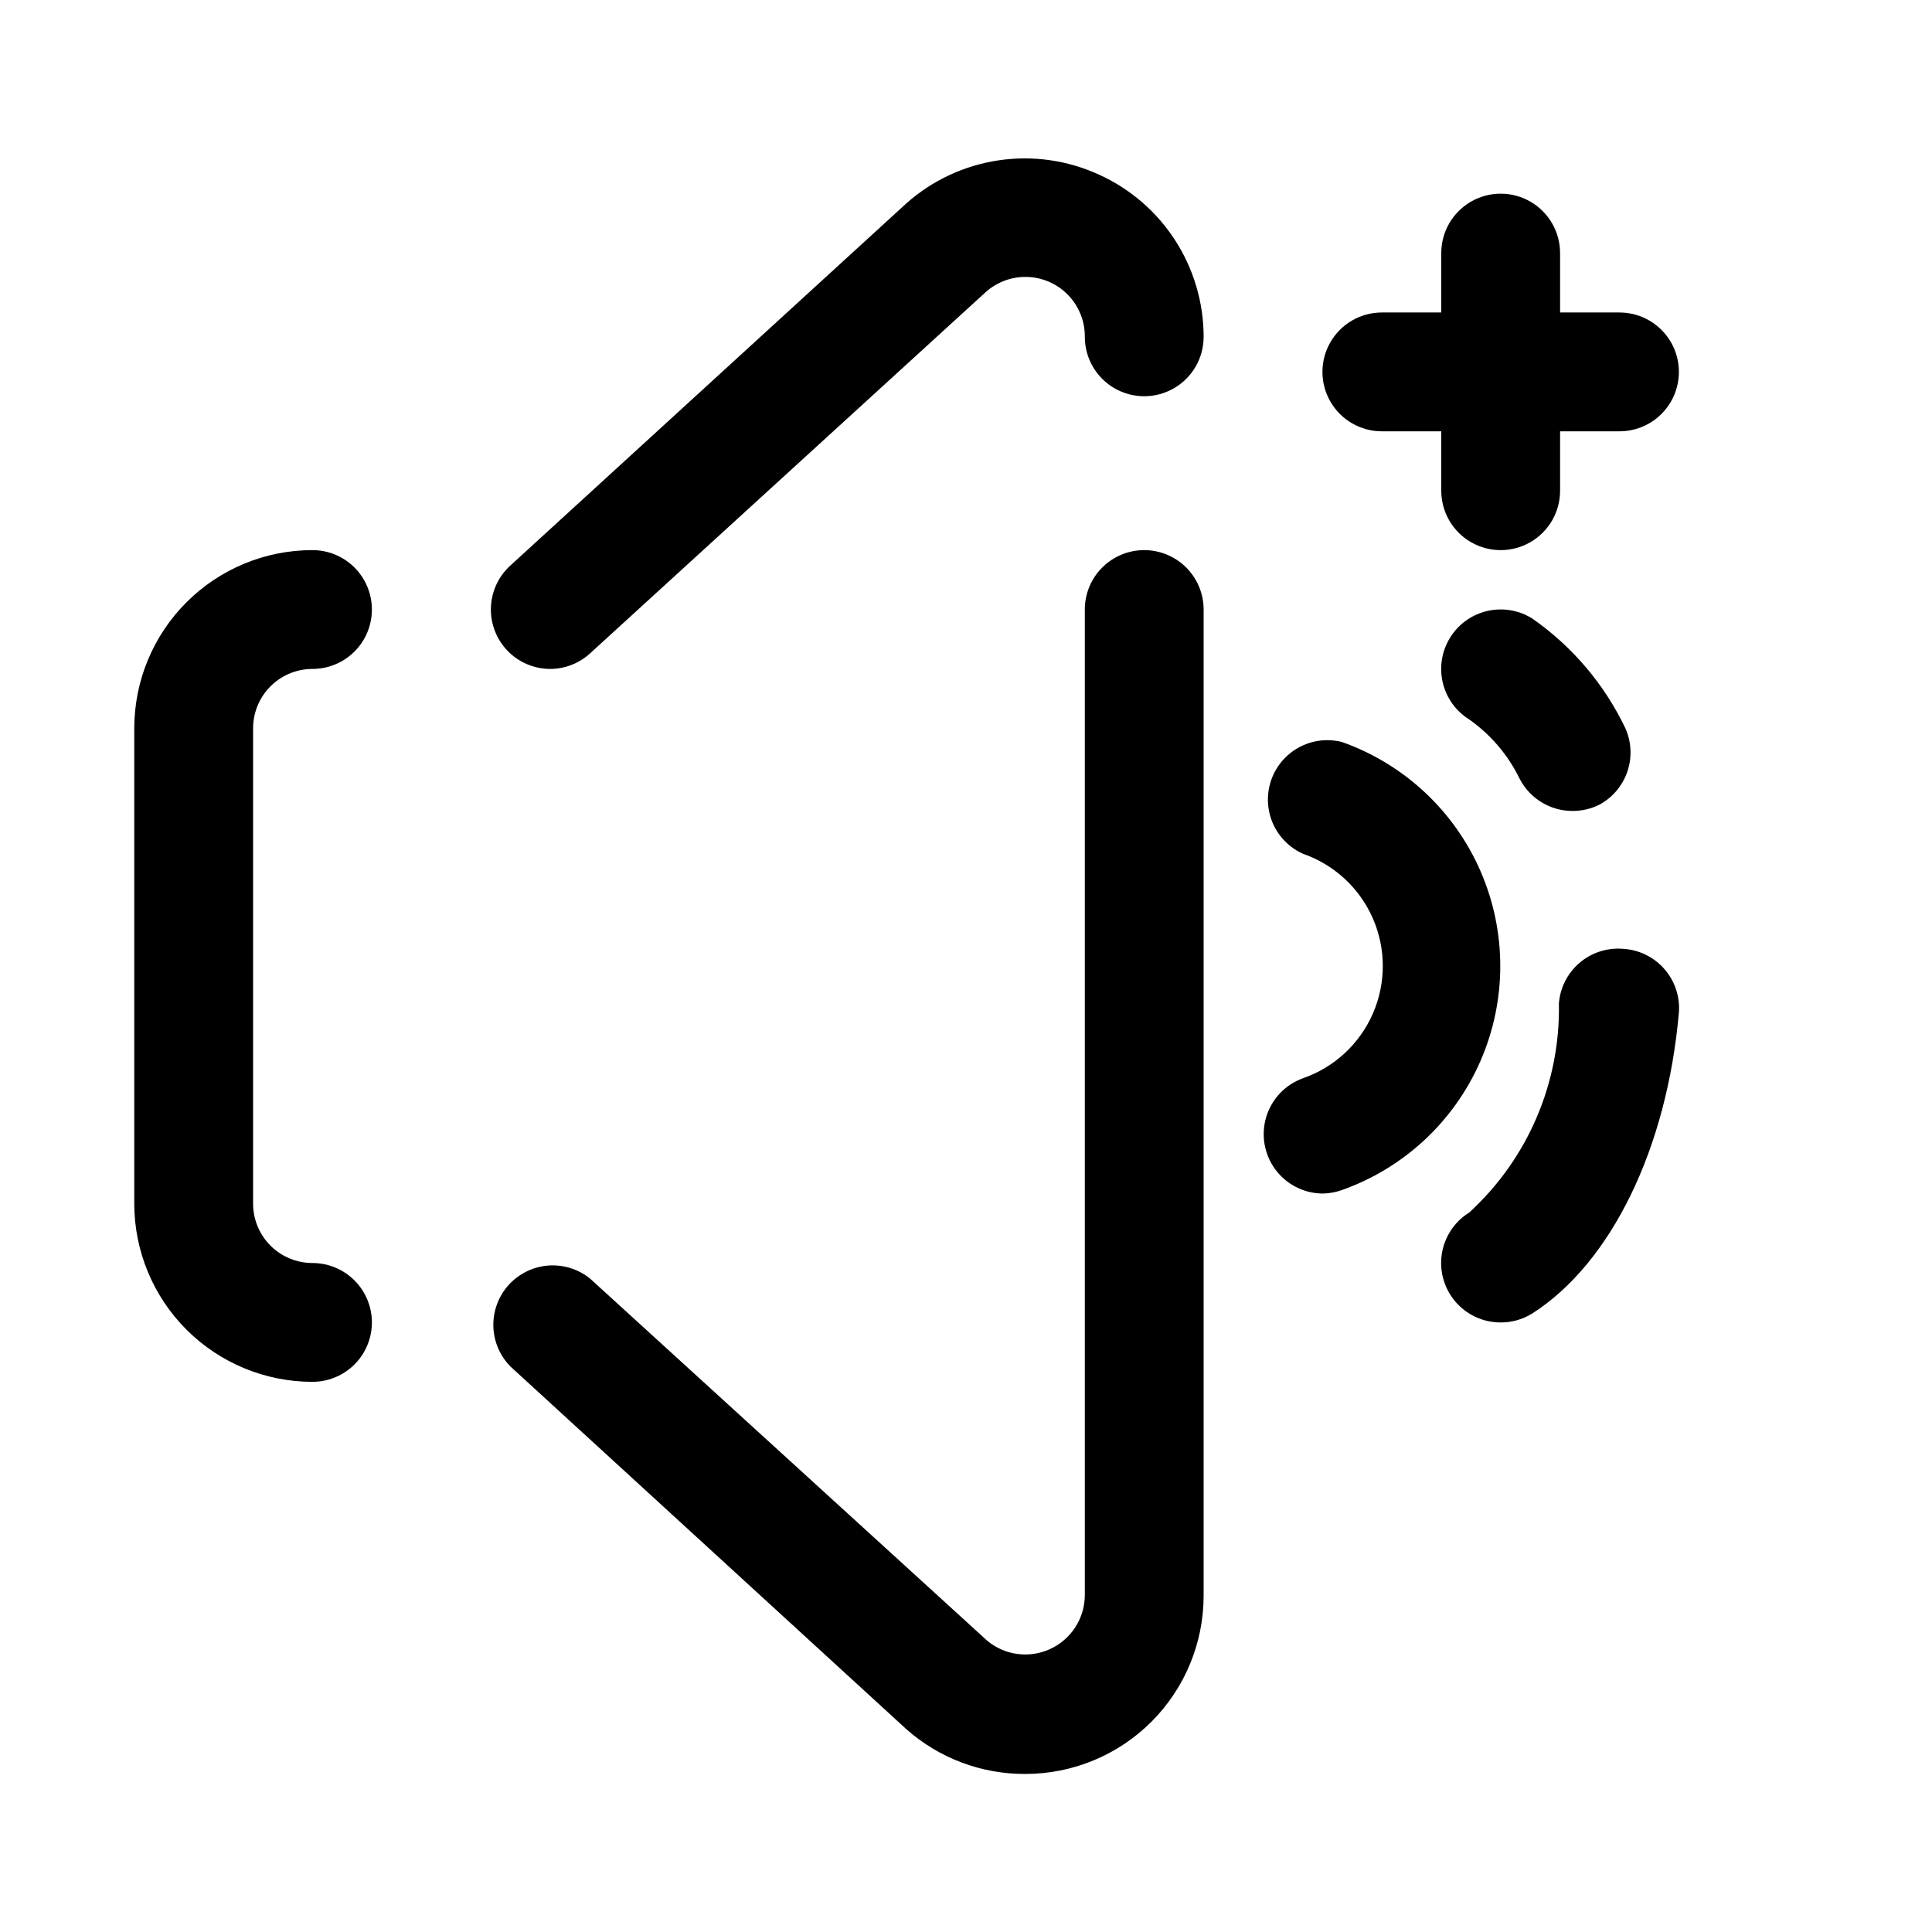 <?xml version="1.0" encoding="UTF-8"?>
<!-- Uploaded to: SVG Repo, www.svgrepo.com, Generator: SVG Repo Mixer Tools -->
<svg fill="#000000" width="800px" height="800px" version="1.1" viewBox="144 144 512 512" xmlns="http://www.w3.org/2000/svg">
 <path d="m211.07 337.02v125.95c0 4.172 1.66 8.18 4.609 11.133 2.953 2.949 6.957 4.609 11.133 4.609 5.625 0 10.824 3 13.637 7.871s2.812 10.875 0 15.746c-2.812 4.871-8.012 7.871-13.637 7.871-12.523 0-24.539-4.977-33.398-13.836-8.855-8.855-13.832-20.871-13.832-33.395v-125.95c0-12.527 4.977-24.543 13.832-33.398 8.859-8.859 20.875-13.836 33.398-13.836 5.625 0 10.824 3 13.637 7.875 2.812 4.871 2.812 10.871 0 15.742s-8.012 7.871-13.637 7.871c-4.176 0-8.18 1.66-11.133 4.613-2.949 2.953-4.609 6.957-4.609 11.133zm236.16-47.234c-4.176 0-8.18 1.66-11.133 4.613s-4.609 6.957-4.609 11.133v261.19c-0.008 3.031-0.887 5.992-2.535 8.535-1.648 2.539-3.992 4.551-6.754 5.793-2.688 1.219-5.66 1.656-8.582 1.266-2.922-0.387-5.68-1.59-7.949-3.469l-105.33-96.039c-4.215-3.383-9.867-4.371-14.977-2.613-5.109 1.758-8.965 6.012-10.207 11.27-1.238 5.258 0.301 10.789 4.086 14.645l105.01 96.195c8.691 7.668 19.898 11.871 31.488 11.809 12.527 0 24.539-4.977 33.398-13.832 8.859-8.859 13.836-20.871 13.836-33.398v-261.35c0-4.176-1.66-8.18-4.613-11.133s-6.957-4.613-11.133-4.613zm-11.965-99.504v0.004c-8.32-3.82-17.57-5.141-26.629-3.797-9.055 1.34-17.527 5.285-24.383 11.352l-105.01 96.039c-3.152 2.863-5.008 6.883-5.148 11.137-0.137 4.258 1.453 8.387 4.41 11.449 2.957 3.062 7.027 4.797 11.285 4.809 3.902-0.008 7.664-1.469 10.551-4.094l105.01-95.883v0.004c3.062-2.691 7.043-4.09 11.113-3.902 4.07 0.188 7.91 1.945 10.711 4.906 2.801 2.957 4.348 6.887 4.312 10.961 0 5.625 3 10.82 7.871 13.633s10.871 2.812 15.742 0c4.871-2.812 7.875-8.008 7.875-13.633-0.008-9.07-2.621-17.945-7.535-25.566-4.914-7.621-11.918-13.668-20.176-17.414zm64.395 150.36v0.004c-5.137-1.316-10.59 0.039-14.508 3.606-3.922 3.57-5.781 8.871-4.953 14.105 0.828 5.238 4.238 9.703 9.066 11.887 8.305 2.875 15.027 9.082 18.551 17.133 3.519 8.047 3.519 17.199 0 25.246-3.523 8.051-10.246 14.262-18.551 17.133-4.656 1.691-8.25 5.477-9.691 10.219-1.441 4.742-0.566 9.887 2.359 13.887 2.93 4 7.574 6.383 12.527 6.438 1.773-0.02 3.531-0.34 5.199-0.941 16.453-5.836 29.75-18.242 36.707-34.254 6.961-16.012 6.961-34.195 0-50.207-6.957-16.012-20.254-28.418-36.707-34.25zm50.383-32.746h-0.004c-4.781-2.981-10.789-3.184-15.762-0.535-4.973 2.652-8.152 7.754-8.344 13.383-0.191 5.633 2.637 10.938 7.418 13.918 5.723 4.027 10.328 9.445 13.383 15.746 1.328 2.566 3.34 4.719 5.812 6.215 2.469 1.5 5.309 2.293 8.199 2.285 2.516 0.012 5-0.582 7.242-1.73 3.441-1.906 6.047-5.031 7.301-8.762 1.25-3.731 1.062-7.793-0.531-11.391-5.574-11.691-14.09-21.727-24.719-29.129zm23.93 87.535-0.004 0.004c-4.152-0.305-8.254 1.047-11.414 3.762-3.156 2.715-5.109 6.57-5.43 10.723 0.402 21.031-8.258 41.219-23.773 55.418-3.555 2.207-6.086 5.742-7.031 9.816-0.945 4.078-0.227 8.363 1.992 11.91 2.883 4.613 7.941 7.41 13.383 7.398 2.949 0.012 5.84-0.809 8.344-2.359 20.941-13.383 35.738-43.77 38.887-79.824 0.305-4.227-1.113-8.402-3.93-11.57-2.816-3.172-6.789-5.074-11.027-5.273zm-63.766-137.13h15.742v15.746c0 5.625 3.004 10.82 7.875 13.633 4.871 2.812 10.871 2.812 15.742 0s7.871-8.008 7.871-13.633v-15.746h15.746c5.625 0 10.82-3 13.633-7.871 2.812-4.871 2.812-10.871 0-15.742s-8.008-7.875-13.633-7.875h-15.746v-15.742c0-5.625-3-10.824-7.871-13.637s-10.871-2.812-15.742 0c-4.871 2.812-7.875 8.012-7.875 13.637v15.742h-15.742c-5.625 0-10.824 3.004-13.637 7.875s-2.812 10.871 0 15.742c2.812 4.871 8.012 7.871 13.637 7.871z"/>
</svg>